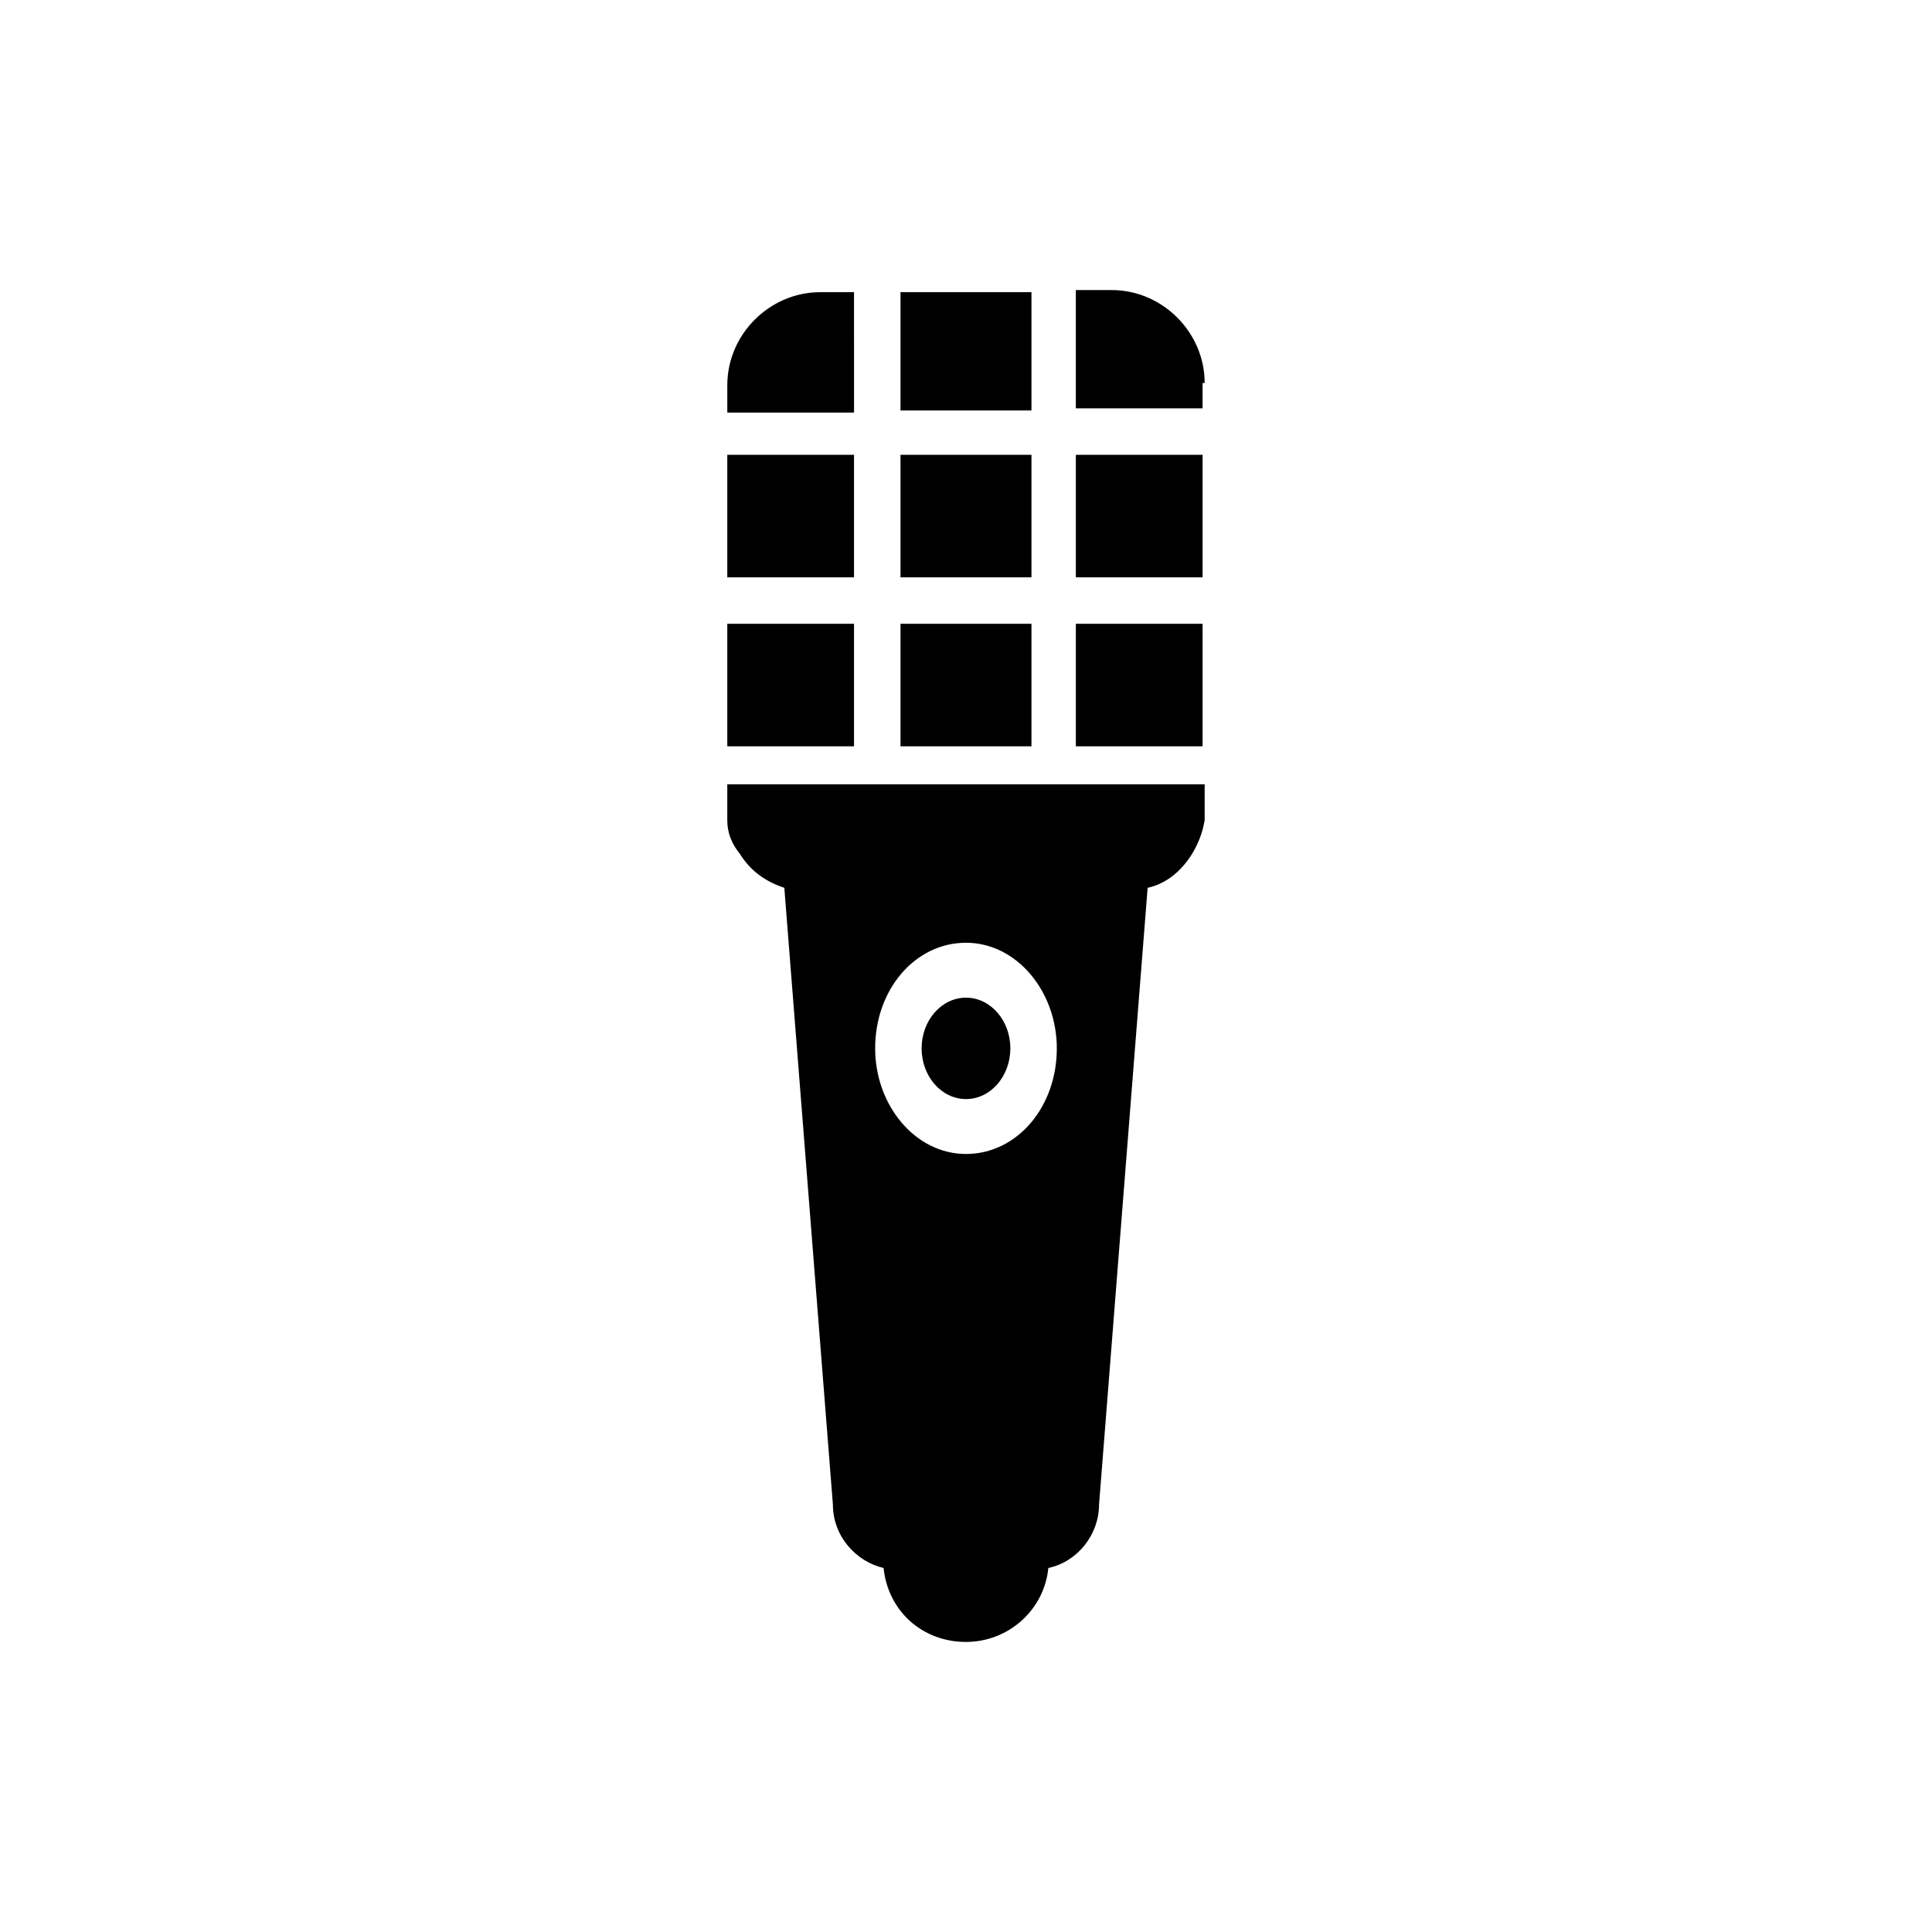 <?xml version="1.0" encoding="UTF-8"?>
<!-- Uploaded to: SVG Repo, www.svgrepo.com, Generator: SVG Repo Mixer Tools -->
<svg fill="#000000" width="800px" height="800px" version="1.1" viewBox="144 144 512 512" xmlns="http://www.w3.org/2000/svg">
 <g>
  <path d="m382.64 309.31h34.707v32.469h-34.707z"/>
  <path d="m463.25 245.5c0-13.434-11.195-24.629-24.629-24.629h-9.516v31.348h33.586v-6.719z"/>
  <path d="m429.11 309.31h33.586v32.469h-33.586z"/>
  <path d="m382.64 221.43h34.707v31.348h-34.707z"/>
  <path d="m429.11 264.53h33.586v32.469h-33.586z"/>
  <path d="m382.64 264.53h34.707v32.469h-34.707z"/>
  <path d="m463.25 358.57v-6.719h-126.51v6.719 0.559 0.559 1.121 0.559c0 3.359 1.121 6.156 3.359 8.957 2.801 4.477 6.719 7.277 11.754 8.957l12.875 163.46c0 8.398 6.156 15.113 13.434 16.793 1.121 11.195 10.078 19.594 21.832 19.594 11.195 0 20.711-8.398 21.832-19.594 7.836-1.68 13.434-8.957 13.434-16.793l12.875-163.46c5.039-1.121 8.957-4.477 11.754-8.957 1.68-2.801 2.801-5.598 3.359-8.957v-0.559-1.121l0.004-1.117v0zm-63.254 91.246c-13.434 0-24.07-12.875-24.07-27.988 0-15.676 10.637-27.988 24.07-27.988s24.07 12.875 24.07 27.988c0 15.672-10.637 27.988-24.07 27.988z"/>
  <path d="m370.89 221.43h-9.516c-13.434 0-24.629 11.195-24.629 24.629v7.277h33.586l-0.004-31.906z"/>
  <path d="m336.74 309.31h33.586v32.469h-33.586z"/>
  <path d="m336.74 264.53h33.586v32.469h-33.586z"/>
  <path d="m411.75 421.83c0 7.418-5.262 13.434-11.754 13.434s-11.758-6.016-11.758-13.434c0-7.422 5.266-13.438 11.758-13.438s11.754 6.016 11.754 13.438"/>
 </g>
</svg>